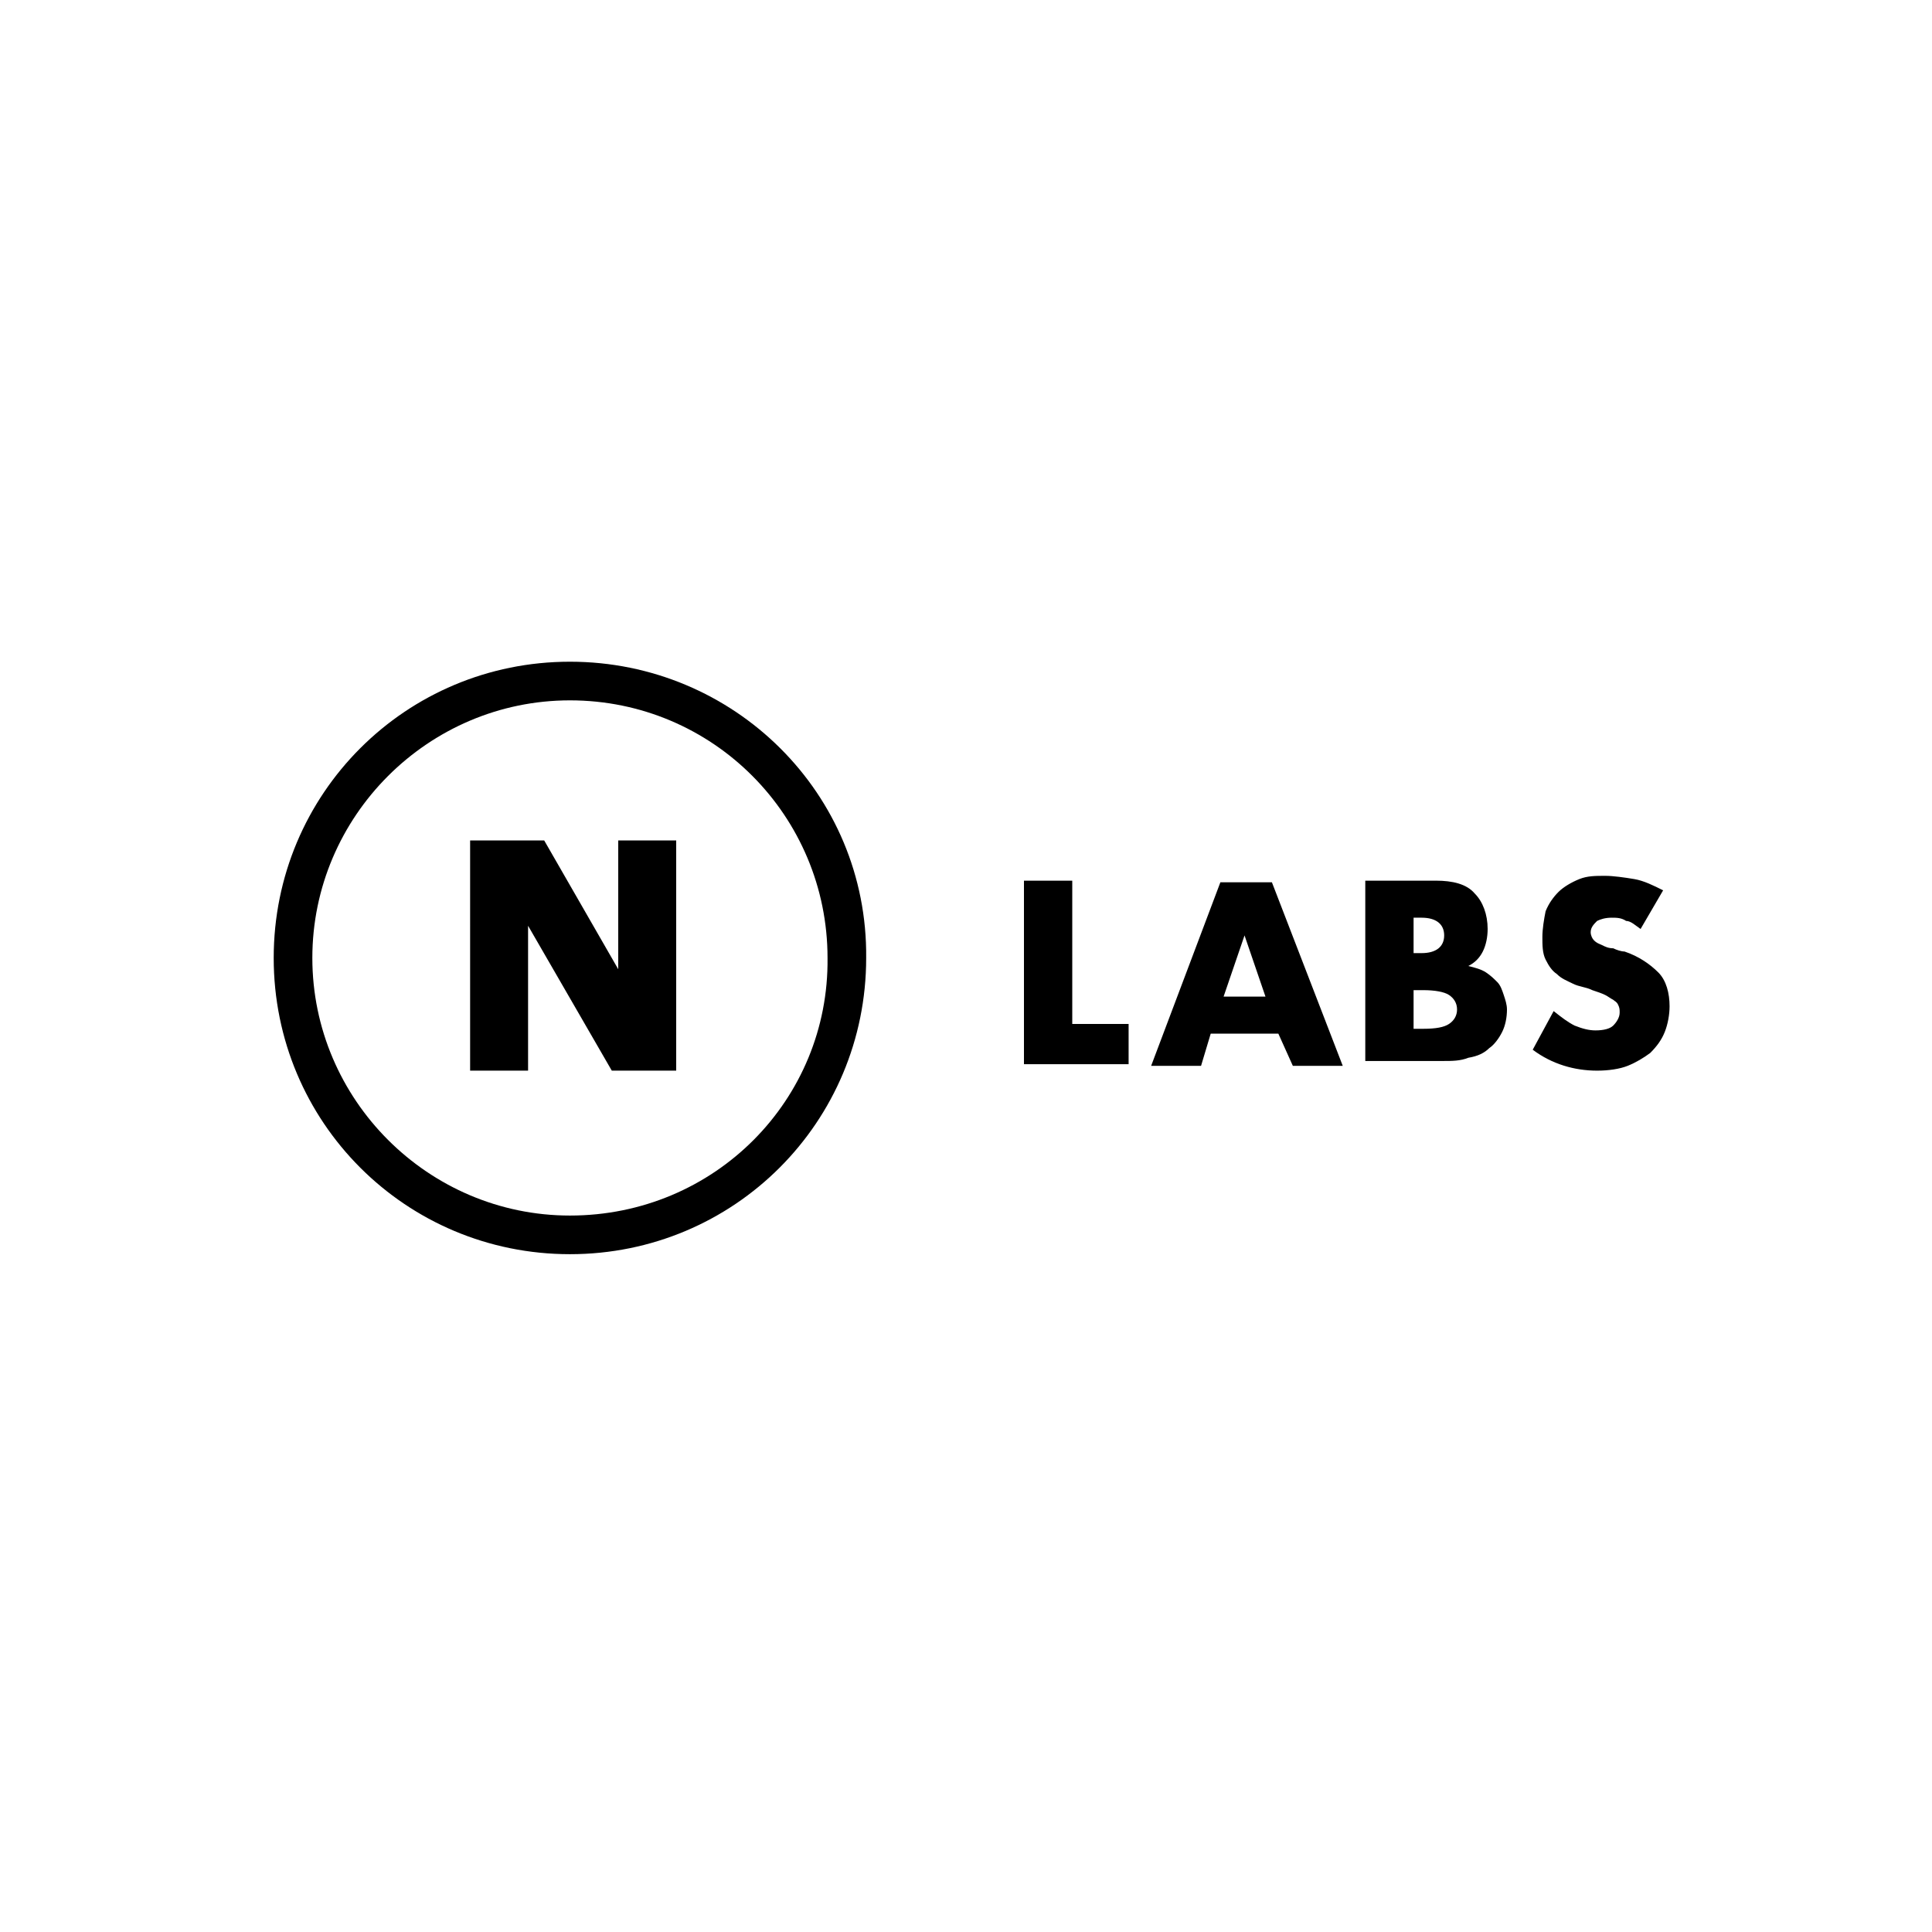 <?xml version="1.0" encoding="utf-8"?>
<!-- Generator: Adobe Illustrator 23.0.2, SVG Export Plug-In . SVG Version: 6.00 Build 0)  -->
<svg version="1.1" id="Layer_1" xmlns="http://www.w3.org/2000/svg" xmlns:xlink="http://www.w3.org/1999/xlink" x="0px" y="0px"
	 viewBox="0 0 120 120" style="enable-background:new 0 0 120 120;" xml:space="preserve">
<path id="logo-type" d="M66.6,54.7v8.9h3.5v2.5h-6.5V54.7H66.6z M78.6,61.9l-1.3-3.8l-1.3,3.8C75.9,61.9,78.6,61.9,78.6,61.9z
	 M79.4,64.2h-4.2l-0.6,2h-3.1l4.3-11.4h3.2l4.4,11.4h-3.1L79.4,64.2z M87.8,63.9h0.6c0.8,0,1.3-0.1,1.6-0.3c0.3-0.2,0.5-0.5,0.5-0.9
	s-0.2-0.7-0.5-0.9c-0.3-0.2-0.9-0.3-1.6-0.3h-0.6V63.9z M87.8,59.2h0.5c0.9,0,1.4-0.4,1.4-1.1c0-0.7-0.5-1.1-1.4-1.1h-0.5V59.2z
	 M84.8,54.7h4.4c1,0,1.9,0.2,2.4,0.8c0.5,0.5,0.8,1.3,0.8,2.2c0,0.5-0.1,1-0.3,1.4c-0.2,0.4-0.5,0.7-0.9,0.9
	c0.4,0.1,0.8,0.2,1.1,0.4s0.5,0.4,0.7,0.6c0.2,0.2,0.3,0.5,0.4,0.8c0.1,0.3,0.2,0.6,0.2,0.9c0,0.5-0.1,1-0.3,1.4
	c-0.2,0.4-0.5,0.8-0.8,1c-0.3,0.3-0.7,0.5-1.3,0.6c-0.5,0.2-1,0.2-1.6,0.2h-4.8L84.8,54.7L84.8,54.7z M101.9,57.7
	c-0.3-0.2-0.6-0.5-0.9-0.5c-0.3-0.2-0.6-0.2-0.9-0.2c-0.4,0-0.7,0.1-0.9,0.2c-0.2,0.2-0.4,0.4-0.4,0.7c0,0.2,0.1,0.4,0.2,0.5
	c0.2,0.2,0.3,0.2,0.5,0.3c0.2,0.1,0.4,0.2,0.7,0.2c0.2,0.1,0.5,0.2,0.7,0.2c0.9,0.3,1.6,0.8,2.1,1.3c0.5,0.5,0.7,1.3,0.7,2.1
	c0,0.5-0.1,1.1-0.3,1.6c-0.2,0.5-0.5,0.9-0.9,1.3c-0.4,0.3-0.9,0.6-1.4,0.8c-0.5,0.2-1.2,0.3-1.9,0.3c-1.4,0-2.8-0.4-4-1.3l1.3-2.4
	c0.5,0.4,0.9,0.7,1.3,0.9c0.5,0.2,0.9,0.3,1.3,0.3c0.5,0,0.9-0.1,1.1-0.3c0.2-0.2,0.4-0.5,0.4-0.8c0-0.2,0-0.3-0.1-0.5
	c-0.1-0.2-0.2-0.2-0.3-0.3c-0.2-0.1-0.3-0.2-0.5-0.3c-0.2-0.1-0.5-0.2-0.8-0.3c-0.4-0.2-0.8-0.2-1.2-0.4c-0.4-0.2-0.7-0.3-1-0.6
	c-0.3-0.2-0.5-0.5-0.7-0.9c-0.2-0.4-0.2-0.9-0.2-1.4c0-0.5,0.1-1.1,0.2-1.6c0.2-0.5,0.5-0.9,0.8-1.2s0.8-0.6,1.3-0.8s1-0.2,1.6-0.2
	c0.5,0,1.2,0.1,1.8,0.2s1.2,0.4,1.8,0.7L101.9,57.7z"/>
<path d="M35.4,41.1c-10.2,0-18.4,8.2-18.4,18.4s8.2,18.4,18.4,18.4s18.4-8.2,18.4-18.4C53.9,49.3,45.6,41.1,35.4,41.1z M35.4,75.5
	c-8.8,0-16-7.2-16-16s7.2-16,16-16c8.9,0,16,7.2,16,16C51.5,68.3,44.4,75.5,35.4,75.5z"/>
<path id="logo-n" d="M29.2,66.5h3.6v-9l5.2,9h4V52.2h-3.6v8l-4.6-8h-4.6V66.5z"/>
</svg>
